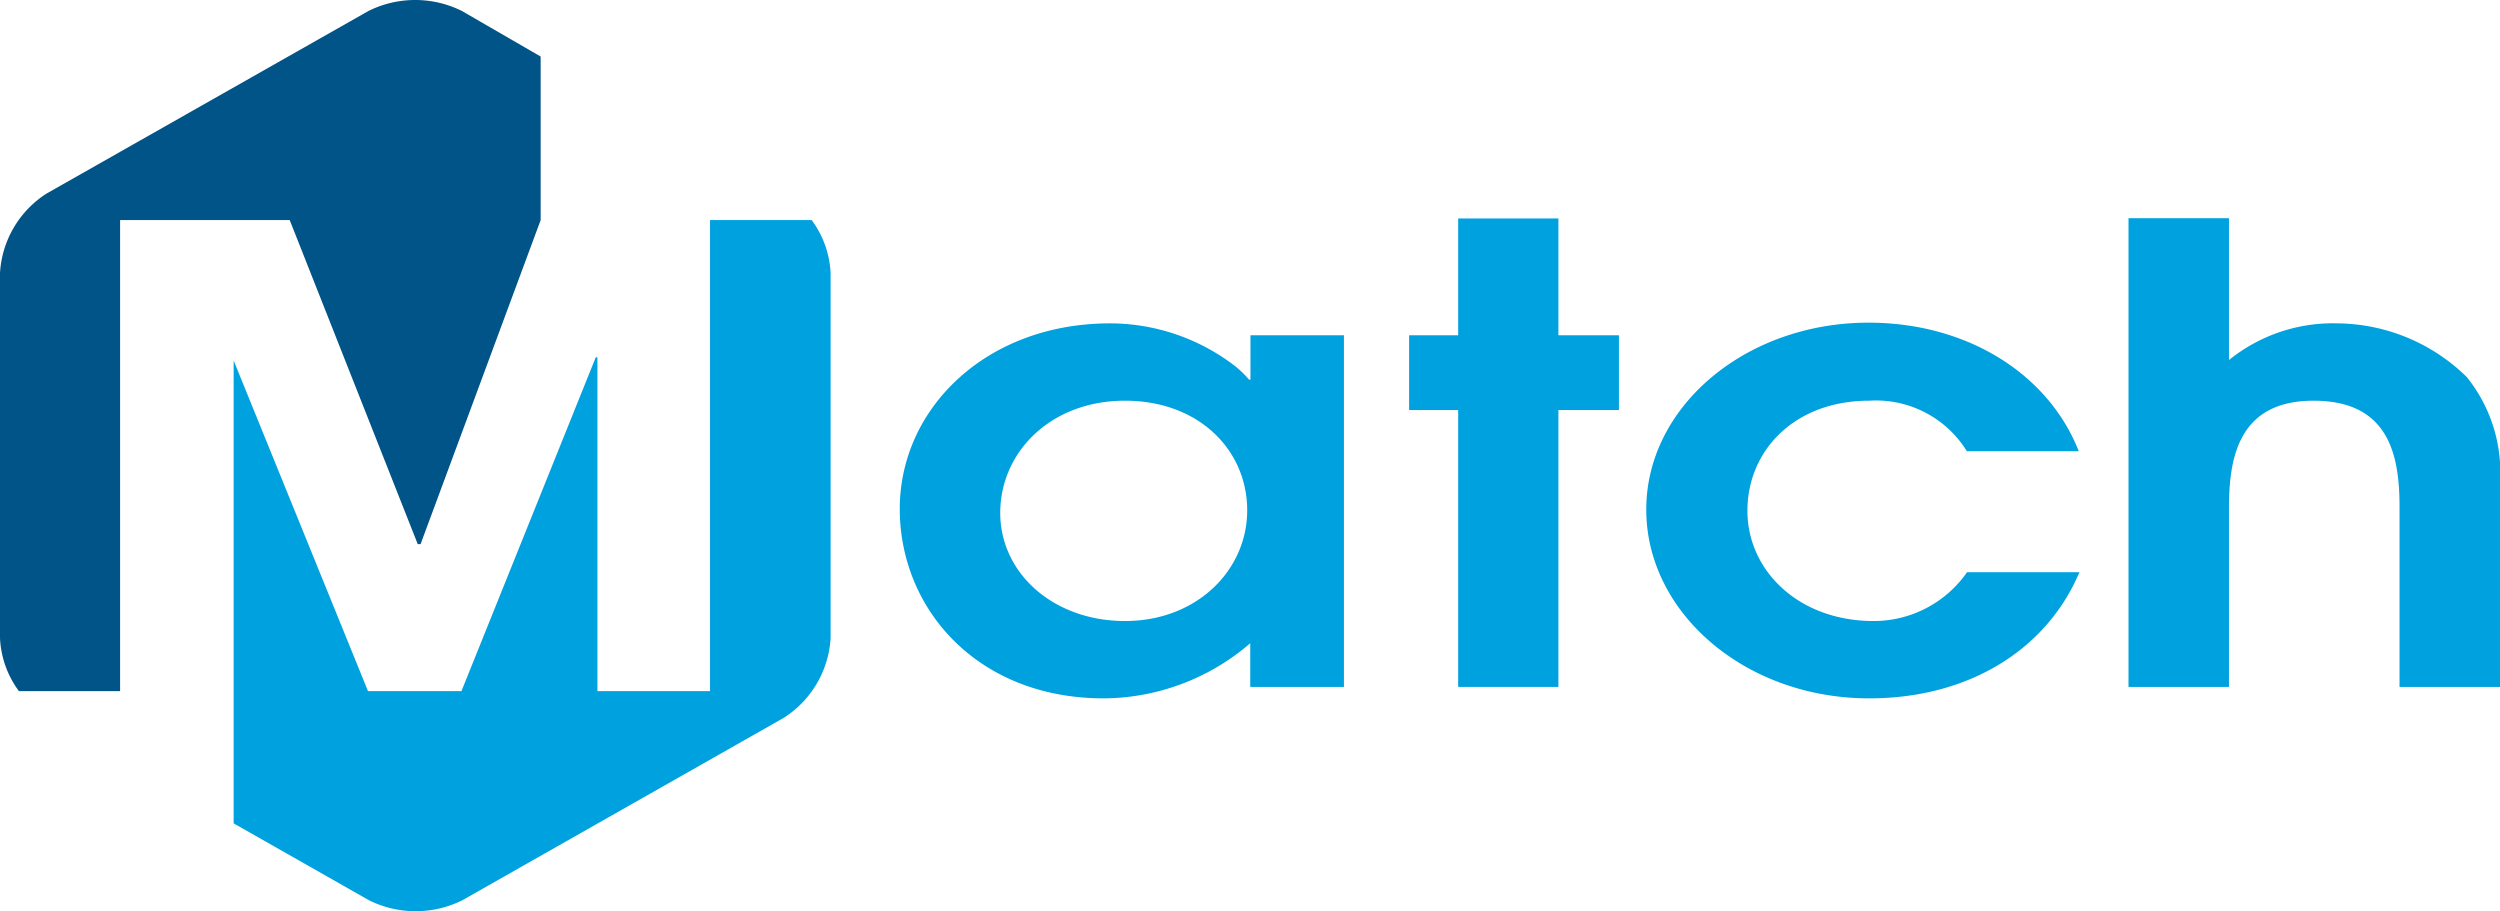<svg xmlns="http://www.w3.org/2000/svg" viewBox="0 0 107 39"><defs><style>.cls-1{fill:#00a1df;}.cls-2{fill:#005487;}</style></defs><g id="レイヤー_2" data-name="レイヤー 2"><g id="テキスト"><path class="cls-1" d="M53.51,29.4V27.53a9.68,9.68,0,0,1-6.27,2.36c-5.4,0-8.73-3.82-8.73-8.11s3.69-7.94,9-7.94a8.79,8.79,0,0,1,5.3,1.79,4.23,4.23,0,0,1,.65.62h.06v-1.9h4V29.4ZM48.15,17.15c-3.2,0-5.34,2.22-5.34,4.8s2.27,4.63,5.34,4.63,5.23-2.17,5.23-4.74S51.32,17.15,48.15,17.15Z"/><path class="cls-1" d="M66.7,17.55V29.4H62.41V17.55h-2.1v-3.2h2.1v-5H66.7v5h2.59v3.2Z"/><path class="cls-1" d="M80,29.89c-5.3,0-9.54-3.66-9.54-8.08s4.27-8,9.51-8c4.2,0,7.69,2.17,9,5.5H84.18A4.57,4.57,0,0,0,80,17.15c-3.2,0-5.21,2.14-5.21,4.71s2.2,4.72,5.4,4.72a4.87,4.87,0,0,0,4-2.09H89C87.6,27.8,84.27,29.89,80,29.89Z"/><path class="cls-1" d="M102.7,29.4V21.7c0-2.17-.42-4.55-3.68-4.55s-3.62,2.52-3.62,4.61V29.4H91.1V9.34h4.3v6.07a7.07,7.07,0,0,1,4.65-1.57,8,8,0,0,1,5.53,2.3A6.52,6.52,0,0,1,107,20.67V29.4Z"/><path class="cls-2" d="M5.14,9.42H12.4l5.48,13.87H18L23.14,9.42v-7L19.77.47a4.49,4.49,0,0,0-4,0L2,8.28a4.33,4.33,0,0,0-2,3.41V27.31a4.13,4.13,0,0,0,.81,2.27H5.14Z"/><path class="cls-1" d="M30.39,9.42V29.58H25.57V15.29H25.5L19.75,29.58h-4L10,15.43H10V35.24l5.79,3.29a4.49,4.49,0,0,0,4,0l13.76-7.81a4.35,4.35,0,0,0,2-3.41V11.69a4.13,4.13,0,0,0-.81-2.27Z"/></g></g></svg>